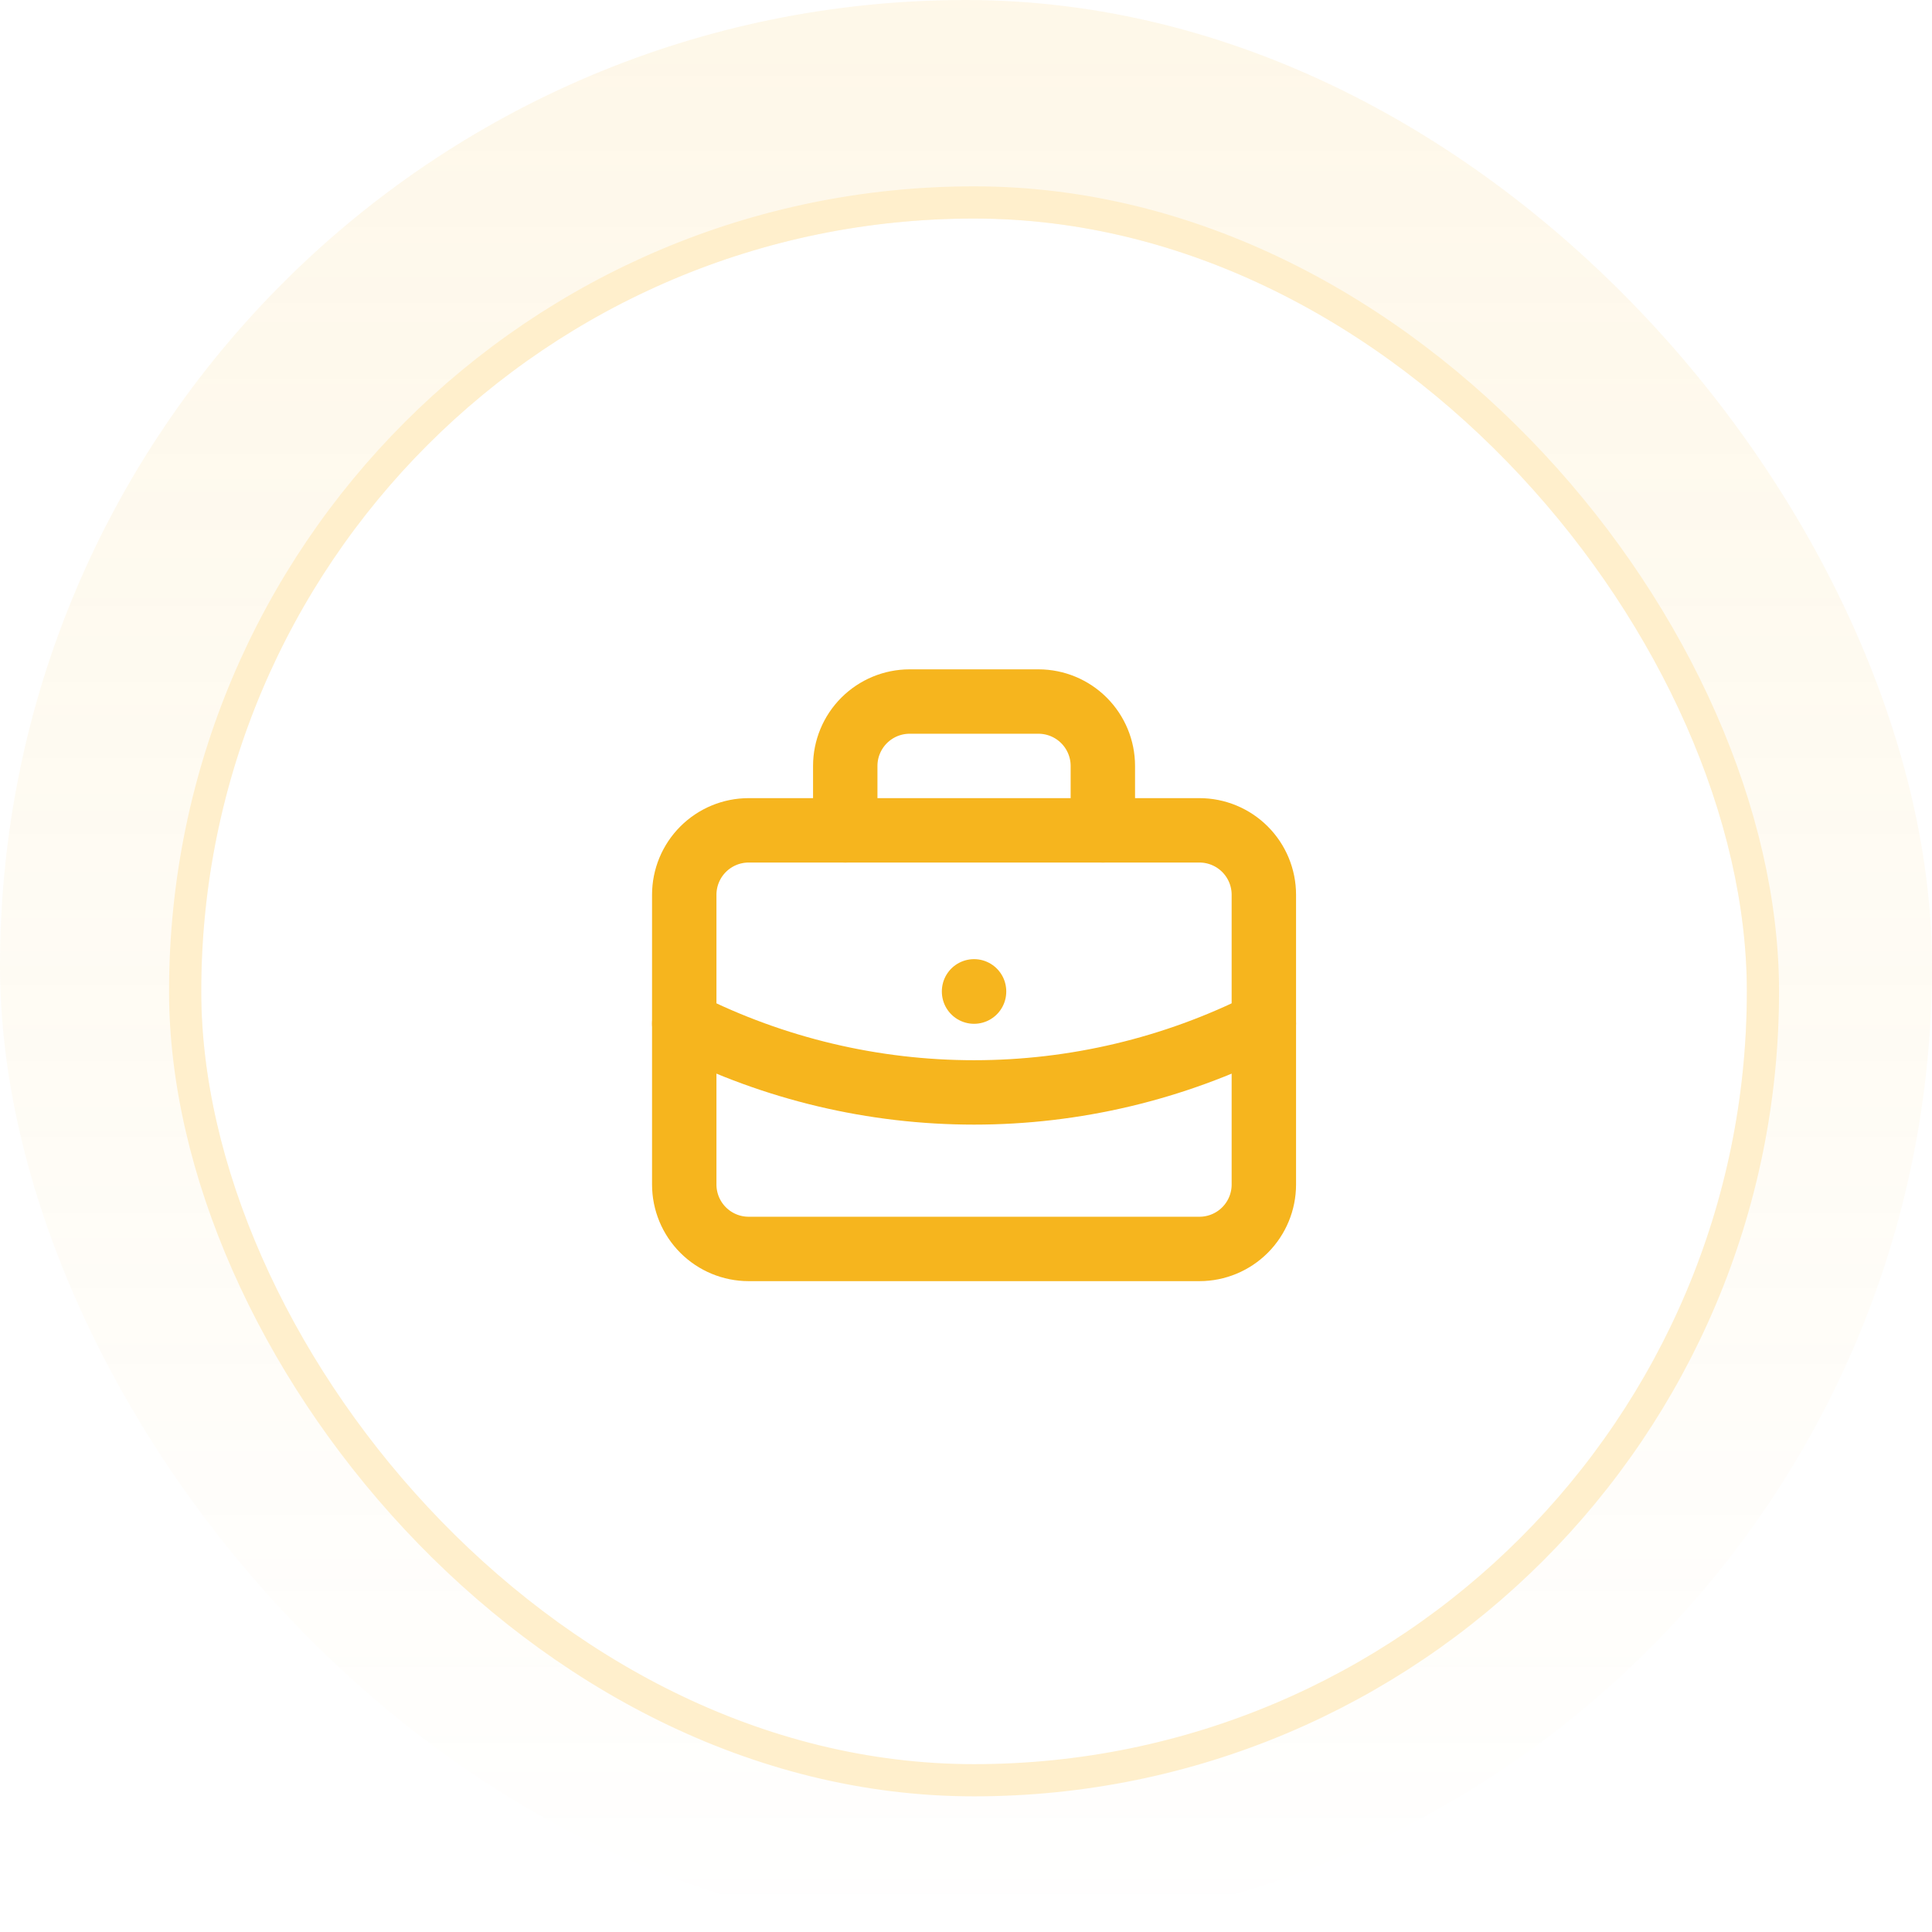 <svg width="60" height="60" viewBox="0 0 60 60" fill="none" xmlns="http://www.w3.org/2000/svg">
<rect width="60" height="60" rx="30" fill="url(#paint0_linear_1_3561)"/>
<g filter="url(#filter0_d_1_3561)">
<rect x="6.25" y="6.25" width="48" height="48" rx="24" fill="white"/>
<rect x="5.75" y="5.75" width="49" height="49" rx="24.5" stroke="#FFEFCC"/>
<g clip-path="url(#clip0_1_3561)">
<path d="M21.25 27.25C21.25 26.72 21.461 26.211 21.836 25.836C22.211 25.461 22.72 25.25 23.25 25.25H37.25C37.78 25.25 38.289 25.461 38.664 25.836C39.039 26.211 39.25 26.72 39.25 27.25V36.25C39.25 36.78 39.039 37.289 38.664 37.664C38.289 38.039 37.78 38.25 37.25 38.25H23.25C22.72 38.25 22.211 38.039 21.836 37.664C21.461 37.289 21.25 36.78 21.25 36.25V27.25Z" stroke="#F6B51E" stroke-width="2" stroke-linecap="round" stroke-linejoin="round"/>
<path d="M26.25 25.25V23.25C26.25 22.72 26.461 22.211 26.836 21.836C27.211 21.461 27.72 21.25 28.25 21.25H32.25C32.78 21.25 33.289 21.461 33.664 21.836C34.039 22.211 34.25 22.72 34.25 23.25V25.25" stroke="#F6B51E" stroke-width="2" stroke-linecap="round" stroke-linejoin="round"/>
<path d="M30.25 30.25V30.258" stroke="#F6B51E" stroke-width="2" stroke-linecap="round" stroke-linejoin="round"/>
<path d="M21.25 31.25C24.042 32.657 27.124 33.389 30.25 33.389C33.376 33.389 36.458 32.657 39.25 31.25" stroke="#F6B51E" stroke-width="2" stroke-linecap="round" stroke-linejoin="round"/>
</g>
</g>
<defs>
<filter id="filter0_d_1_3561" x="4.176" y="4.713" width="52.148" height="52.148" filterUnits="userSpaceOnUse" color-interpolation-filters="sRGB">
<feFlood flood-opacity="0" result="BackgroundImageFix"/>
<feColorMatrix in="SourceAlpha" type="matrix" values="0 0 0 0 0 0 0 0 0 0 0 0 0 0 0 0 0 0 127 0" result="hardAlpha"/>
<feOffset dy="0.537"/>
<feGaussianBlur stdDeviation="0.537"/>
<feComposite in2="hardAlpha" operator="out"/>
<feColorMatrix type="matrix" values="0 0 0 0 0.039 0 0 0 0 0.051 0 0 0 0 0.078 0 0 0 0.03 0"/>
<feBlend mode="normal" in2="BackgroundImageFix" result="effect1_dropShadow_1_3561"/>
<feBlend mode="normal" in="SourceGraphic" in2="effect1_dropShadow_1_3561" result="shape"/>
</filter>
<linearGradient id="paint0_linear_1_3561" x1="30" y1="0" x2="30" y2="60" gradientUnits="userSpaceOnUse">
<stop stop-color="#F6B51E" stop-opacity="0.1"/>
<stop offset="1" stop-color="#F6B51E" stop-opacity="0"/>
</linearGradient>
<clipPath id="clip0_1_3561">
<rect width="24" height="24" fill="white" transform="translate(18.25 18.25)"/>
</clipPath>
</defs>
</svg>
